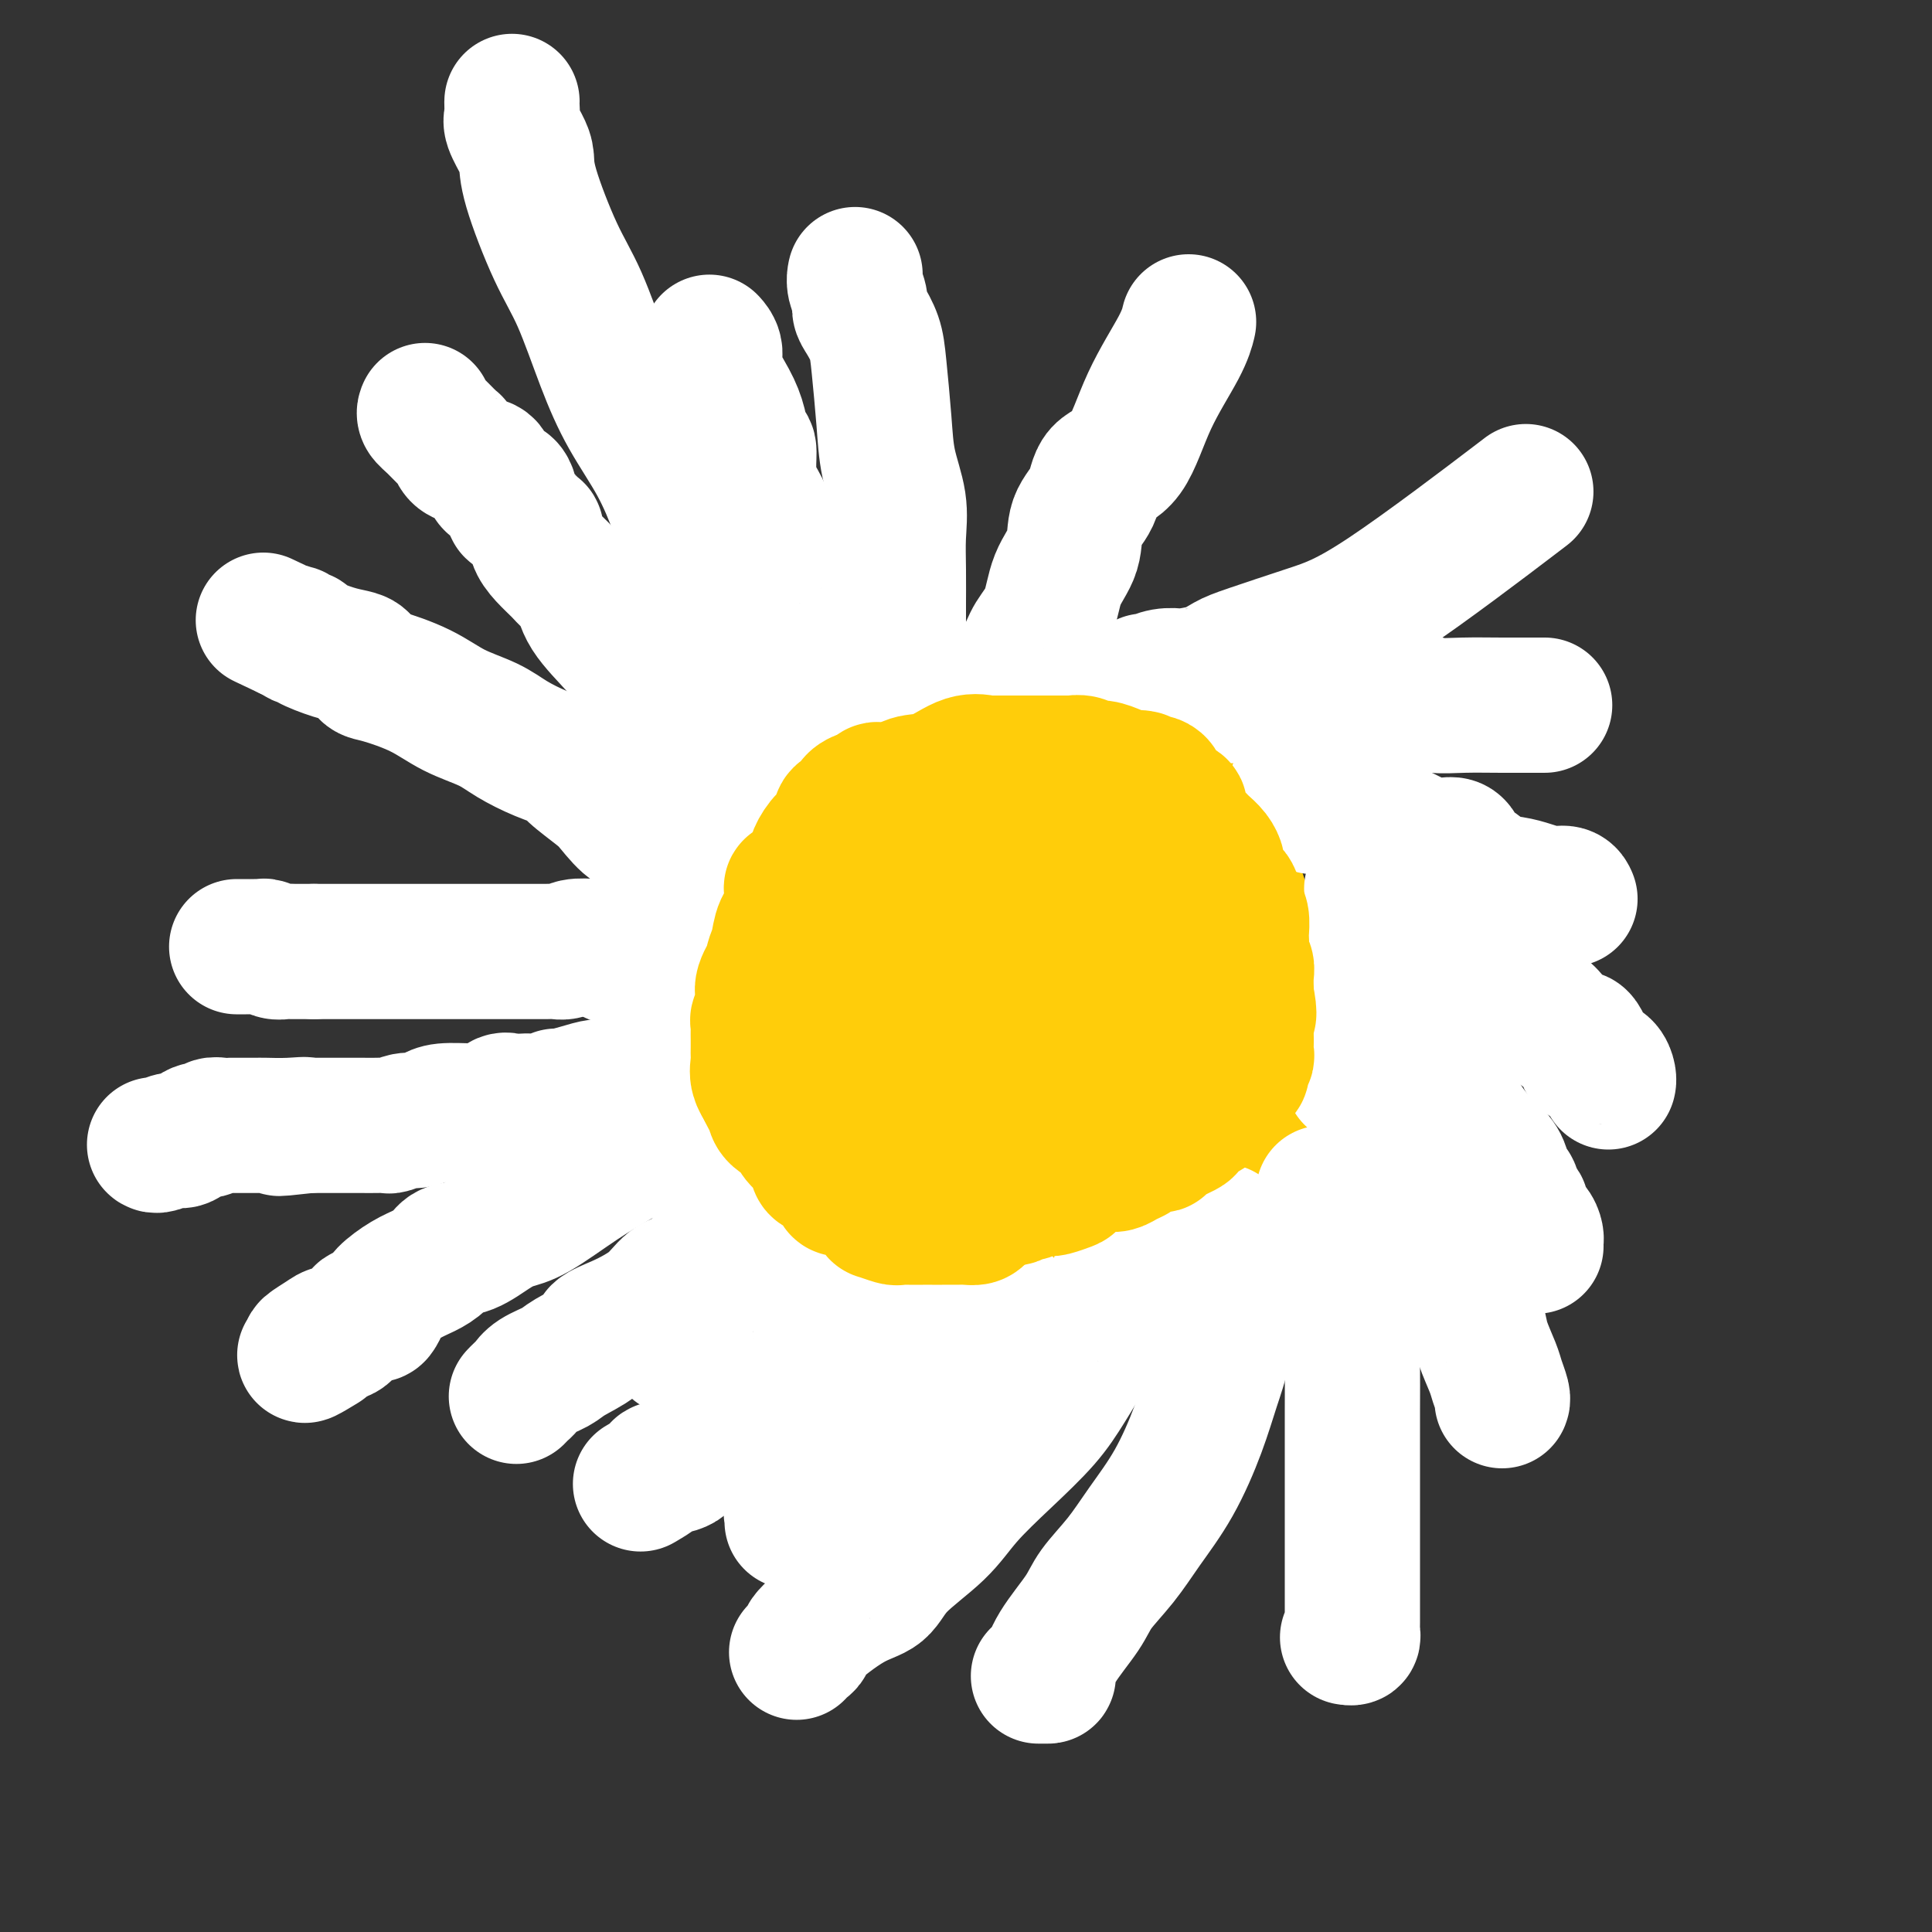 <svg viewBox='0 0 400 400' version='1.1' xmlns='http://www.w3.org/2000/svg' xmlns:xlink='http://www.w3.org/1999/xlink'><rect x="0" y="0" width="400" height="400" fill="#333333" stroke="none"/><g fill='none' stroke='#FFCD0A' stroke-width='28' stroke-linecap='round' stroke-linejoin='round'><path d='M265,230c-0.307,0.727 -0.613,1.454 -1,2c-0.387,0.546 -0.853,0.909 -1,1c-0.147,0.091 0.026,-0.092 0,0c-0.026,0.092 -0.252,0.458 -1,1c-0.748,0.542 -2.019,1.259 -3,2c-0.981,0.741 -1.674,1.505 -2,2c-0.326,0.495 -0.286,0.720 -1,1c-0.714,0.280 -2.180,0.613 -3,1c-0.820,0.387 -0.992,0.826 -1,1c-0.008,0.174 0.150,0.081 -1,0c-1.150,-0.081 -3.606,-0.151 -3,0c0.606,0.151 4.274,0.524 0,2c-4.274,1.476 -16.489,4.056 -22,5c-5.511,0.944 -4.319,0.253 -4,0c0.319,-0.253 -0.234,-0.068 -1,0c-0.766,0.068 -1.745,0.018 -3,0c-1.255,-0.018 -2.787,-0.005 -4,0c-1.213,0.005 -2.106,0.003 -3,0'/><path d='M211,248c-2.664,-0.002 -1.825,-0.008 -2,0c-0.175,0.008 -1.364,0.030 -2,0c-0.636,-0.030 -0.719,-0.112 -1,0c-0.281,0.112 -0.759,0.419 -1,0c-0.241,-0.419 -0.244,-1.565 -1,-2c-0.756,-0.435 -2.264,-0.159 -3,0c-0.736,0.159 -0.698,0.201 -1,0c-0.302,-0.201 -0.942,-0.647 -2,-1c-1.058,-0.353 -2.534,-0.615 -3,-1c-0.466,-0.385 0.078,-0.895 0,-1c-0.078,-0.105 -0.780,0.195 -1,0c-0.220,-0.195 0.040,-0.883 0,-1c-0.040,-0.117 -0.381,0.338 -1,0c-0.619,-0.338 -1.517,-1.471 -2,-2c-0.483,-0.529 -0.550,-0.456 -1,-1c-0.450,-0.544 -1.282,-1.704 -2,-2c-0.718,-0.296 -1.321,0.274 -2,0c-0.679,-0.274 -1.436,-1.391 -2,-2c-0.564,-0.609 -0.937,-0.710 -1,-1c-0.063,-0.290 0.184,-0.768 0,-1c-0.184,-0.232 -0.798,-0.219 -1,-1c-0.202,-0.781 0.010,-2.356 0,-3c-0.010,-0.644 -0.241,-0.358 -1,-1c-0.759,-0.642 -2.046,-2.213 -3,-4c-0.954,-1.787 -1.576,-3.791 -2,-5c-0.424,-1.209 -0.649,-1.621 -1,-2c-0.351,-0.379 -0.826,-0.723 -1,-1c-0.174,-0.277 -0.047,-0.487 0,-1c0.047,-0.513 0.013,-1.331 0,-2c-0.013,-0.669 -0.004,-1.191 0,-2c0.004,-0.809 0.002,-1.904 0,-3'/><path d='M174,208c-0.000,-2.216 -0.000,-3.755 0,-5c0.000,-1.245 0.000,-2.196 0,-3c-0.000,-0.804 -0.000,-1.460 0,-2c0.000,-0.540 0.000,-0.964 0,-1c-0.000,-0.036 -0.000,0.317 0,0c0.000,-0.317 0.000,-1.302 0,-2c-0.000,-0.698 -0.000,-1.107 0,-2c0.000,-0.893 0.000,-2.268 0,-3c-0.000,-0.732 -0.000,-0.821 0,-1c0.000,-0.179 0.000,-0.448 0,-1c-0.000,-0.552 -0.001,-1.388 0,-2c0.001,-0.612 0.002,-0.998 0,-2c-0.002,-1.002 -0.008,-2.618 0,-4c0.008,-1.382 0.029,-2.531 0,-3c-0.029,-0.469 -0.107,-0.259 0,-2c0.107,-1.741 0.399,-5.433 1,-7c0.601,-1.567 1.512,-1.008 2,-1c0.488,0.008 0.555,-0.534 1,-1c0.445,-0.466 1.270,-0.857 2,-1c0.730,-0.143 1.367,-0.038 2,0c0.633,0.038 1.262,0.010 2,0c0.738,-0.010 1.583,-0.003 2,0c0.417,0.003 0.405,0.001 1,0c0.595,-0.001 1.798,-0.000 3,0'/><path d='M190,165c2.455,-0.343 1.092,0.300 1,0c-0.092,-0.300 1.088,-1.543 2,-2c0.912,-0.457 1.555,-0.126 2,0c0.445,0.126 0.692,0.049 1,0c0.308,-0.049 0.677,-0.069 1,0c0.323,0.069 0.600,0.229 1,0c0.400,-0.229 0.923,-0.846 2,-1c1.077,-0.154 2.708,0.155 4,0c1.292,-0.155 2.247,-0.774 3,-1c0.753,-0.226 1.306,-0.061 2,0c0.694,0.061 1.531,0.016 2,0c0.469,-0.016 0.571,-0.004 1,0c0.429,0.004 1.184,0.000 2,0c0.816,-0.000 1.693,0.004 2,0c0.307,-0.004 0.042,-0.015 1,0c0.958,0.015 3.137,0.056 4,0c0.863,-0.056 0.409,-0.209 1,0c0.591,0.209 2.227,0.780 3,1c0.773,0.220 0.684,0.087 1,0c0.316,-0.087 1.038,-0.130 2,0c0.962,0.130 2.164,0.431 3,1c0.836,0.569 1.306,1.406 2,2c0.694,0.594 1.613,0.944 3,1c1.387,0.056 3.241,-0.183 4,0c0.759,0.183 0.424,0.788 1,1c0.576,0.212 2.063,0.032 3,0c0.937,-0.032 1.323,0.084 2,0c0.677,-0.084 1.644,-0.369 2,0c0.356,0.369 0.102,1.391 0,2c-0.102,0.609 -0.051,0.804 0,1'/><path d='M248,170c-0.007,0.430 -0.023,0.006 0,0c0.023,-0.006 0.085,0.407 0,1c-0.085,0.593 -0.317,1.366 0,2c0.317,0.634 1.184,1.128 2,2c0.816,0.872 1.580,2.123 2,3c0.420,0.877 0.494,1.380 1,2c0.506,0.620 1.444,1.358 2,2c0.556,0.642 0.731,1.187 1,2c0.269,0.813 0.631,1.893 1,3c0.369,1.107 0.744,2.239 1,3c0.256,0.761 0.394,1.150 1,2c0.606,0.850 1.679,2.162 2,3c0.321,0.838 -0.110,1.203 0,2c0.110,0.797 0.762,2.026 1,3c0.238,0.974 0.064,1.694 0,2c-0.064,0.306 -0.017,0.200 0,1c0.017,0.800 0.005,2.508 0,4c-0.005,1.492 -0.002,2.770 0,4c0.002,1.230 0.002,2.413 0,3c-0.002,0.587 -0.007,0.579 0,1c0.007,0.421 0.026,1.270 0,2c-0.026,0.730 -0.097,1.340 0,2c0.097,0.660 0.360,1.370 0,2c-0.360,0.630 -1.345,1.181 -2,2c-0.655,0.819 -0.981,1.907 -2,3c-1.019,1.093 -2.730,2.191 -4,3c-1.270,0.809 -2.100,1.330 -3,2c-0.900,0.670 -1.870,1.489 -3,2c-1.130,0.511 -2.420,0.715 -3,1c-0.580,0.285 -0.452,0.653 -1,1c-0.548,0.347 -1.774,0.674 -3,1'/><path d='M241,236c-3.232,2.581 -0.811,1.533 -1,1c-0.189,-0.533 -2.989,-0.550 -4,0c-1.011,0.550 -0.234,1.668 -1,2c-0.766,0.332 -3.074,-0.121 -4,0c-0.926,0.121 -0.471,0.817 -1,1c-0.529,0.183 -2.042,-0.148 -3,0c-0.958,0.148 -1.359,0.776 -2,1c-0.641,0.224 -1.520,0.046 -2,0c-0.480,-0.046 -0.560,0.040 -1,0c-0.440,-0.040 -1.239,-0.207 -2,0c-0.761,0.207 -1.483,0.787 -2,1c-0.517,0.213 -0.827,0.057 -1,0c-0.173,-0.057 -0.207,-0.016 -1,0c-0.793,0.016 -2.344,0.005 -3,0c-0.656,-0.005 -0.417,-0.006 -1,0c-0.583,0.006 -1.988,0.019 -4,0c-2.012,-0.019 -4.631,-0.069 -7,0c-2.369,0.069 -4.487,0.257 -6,0c-1.513,-0.257 -2.422,-0.958 -4,-2c-1.578,-1.042 -3.824,-2.426 -5,-3c-1.176,-0.574 -1.281,-0.339 -2,-1c-0.719,-0.661 -2.053,-2.217 -3,-3c-0.947,-0.783 -1.507,-0.791 -2,-1c-0.493,-0.209 -0.918,-0.617 -1,-1c-0.082,-0.383 0.181,-0.741 0,-1c-0.181,-0.259 -0.805,-0.420 -1,-1c-0.195,-0.580 0.041,-1.578 0,-2c-0.041,-0.422 -0.357,-0.267 -1,-1c-0.643,-0.733 -1.612,-2.352 -3,-4c-1.388,-1.648 -3.194,-3.324 -5,-5'/><path d='M168,217c-1.940,-2.603 -1.792,-2.112 -2,-2c-0.208,0.112 -0.774,-0.155 -1,-1c-0.226,-0.845 -0.113,-2.270 0,-3c0.113,-0.730 0.226,-0.767 0,-1c-0.226,-0.233 -0.793,-0.661 -1,-1c-0.207,-0.339 -0.056,-0.589 0,-1c0.056,-0.411 0.015,-0.982 0,-2c-0.015,-1.018 -0.004,-2.484 0,-3c0.004,-0.516 0.001,-0.083 0,-1c-0.001,-0.917 -0.000,-3.184 0,-4c0.000,-0.816 -0.001,-0.179 0,-1c0.001,-0.821 0.003,-3.098 0,-4c-0.003,-0.902 -0.012,-0.429 0,-1c0.012,-0.571 0.045,-2.187 0,-3c-0.045,-0.813 -0.168,-0.821 0,-1c0.168,-0.179 0.629,-0.527 1,-1c0.371,-0.473 0.653,-1.071 1,-2c0.347,-0.929 0.758,-2.188 1,-3c0.242,-0.812 0.315,-1.177 1,-2c0.685,-0.823 1.980,-2.105 3,-3c1.020,-0.895 1.763,-1.402 2,-2c0.237,-0.598 -0.033,-1.288 1,-2c1.033,-0.712 3.367,-1.445 5,-2c1.633,-0.555 2.564,-0.933 4,-1c1.436,-0.067 3.378,0.178 5,0c1.622,-0.178 2.924,-0.779 4,-1c1.076,-0.221 1.926,-0.062 4,0c2.074,0.062 5.370,0.027 7,0c1.630,-0.027 1.593,-0.046 2,0c0.407,0.046 1.259,0.156 4,2c2.741,1.844 7.370,5.422 12,9'/><path d='M221,180c3.893,3.187 4.624,5.653 6,8c1.376,2.347 3.396,4.574 5,7c1.604,2.426 2.794,5.051 4,7c1.206,1.949 2.430,3.221 3,5c0.570,1.779 0.485,4.066 1,6c0.515,1.934 1.629,3.514 2,5c0.371,1.486 -0.001,2.877 0,4c0.001,1.123 0.373,1.979 0,3c-0.373,1.021 -1.493,2.207 -2,3c-0.507,0.793 -0.401,1.193 -1,2c-0.599,0.807 -1.902,2.020 -3,3c-1.098,0.980 -1.992,1.728 -3,2c-1.008,0.272 -2.129,0.069 -3,0c-0.871,-0.069 -1.492,-0.005 -3,0c-1.508,0.005 -3.905,-0.048 -5,0c-1.095,0.048 -0.889,0.199 -2,0c-1.111,-0.199 -3.538,-0.746 -5,-1c-1.462,-0.254 -1.960,-0.213 -3,-1c-1.040,-0.787 -2.622,-2.400 -4,-4c-1.378,-1.600 -2.550,-3.187 -4,-5c-1.450,-1.813 -3.177,-3.852 -4,-5c-0.823,-1.148 -0.742,-1.405 -1,-2c-0.258,-0.595 -0.854,-1.526 -1,-2c-0.146,-0.474 0.157,-0.489 0,-1c-0.157,-0.511 -0.775,-1.517 -1,-2c-0.225,-0.483 -0.058,-0.443 0,-1c0.058,-0.557 0.007,-1.710 0,-3c-0.007,-1.290 0.029,-2.717 0,-4c-0.029,-1.283 -0.123,-2.422 0,-4c0.123,-1.578 0.464,-3.594 1,-5c0.536,-1.406 1.268,-2.203 2,-3'/><path d='M200,192c0.869,-3.769 1.541,-3.192 2,-3c0.459,0.192 0.703,-0.001 1,0c0.297,0.001 0.646,0.197 1,0c0.354,-0.197 0.713,-0.785 1,-1c0.287,-0.215 0.504,-0.056 1,0c0.496,0.056 1.273,0.010 2,0c0.727,-0.010 1.405,0.016 2,0c0.595,-0.016 1.105,-0.074 2,0c0.895,0.074 2.173,0.282 3,1c0.827,0.718 1.202,1.948 2,3c0.798,1.052 2.018,1.926 3,4c0.982,2.074 1.727,5.347 2,7c0.273,1.653 0.073,1.686 0,2c-0.073,0.314 -0.019,0.910 0,1c0.019,0.090 0.005,-0.326 0,0c-0.005,0.326 -0.000,1.394 0,2c0.000,0.606 -0.004,0.751 0,1c0.004,0.249 0.015,0.603 0,1c-0.015,0.397 -0.056,0.838 0,1c0.056,0.162 0.207,0.043 0,0c-0.207,-0.043 -0.774,-0.012 -1,0c-0.226,0.012 -0.113,0.006 0,0'/></g>
<g fill='none' stroke='#FFFFFF' stroke-width='28' stroke-linecap='round' stroke-linejoin='round'><path d='M161,242c-0.447,-0.096 -0.893,-0.191 -1,0c-0.107,0.191 0.127,0.669 0,1c-0.127,0.331 -0.614,0.515 -1,1c-0.386,0.485 -0.670,1.272 -1,2c-0.330,0.728 -0.706,1.397 -1,2c-0.294,0.603 -0.507,1.140 -1,2c-0.493,0.860 -1.266,2.043 -2,3c-0.734,0.957 -1.428,1.688 -2,2c-0.572,0.312 -1.022,0.206 -1,1c0.022,0.794 0.515,2.489 0,3c-0.515,0.511 -2.039,-0.161 -3,0c-0.961,0.161 -1.360,1.156 -2,2c-0.640,0.844 -1.523,1.539 -2,2c-0.477,0.461 -0.550,0.690 -1,1c-0.450,0.310 -1.278,0.702 -2,1c-0.722,0.298 -1.339,0.502 -2,1c-0.661,0.498 -1.365,1.288 -2,2c-0.635,0.712 -1.199,1.344 -2,2c-0.801,0.656 -1.839,1.334 -3,2c-1.161,0.666 -2.445,1.319 -4,2c-1.555,0.681 -3.383,1.389 -4,2c-0.617,0.611 -0.025,1.123 -1,2c-0.975,0.877 -3.518,2.119 -5,3c-1.482,0.881 -1.903,1.403 -3,2c-1.097,0.597 -2.868,1.271 -4,2c-1.132,0.729 -1.623,1.515 -2,2c-0.377,0.485 -0.640,0.669 -1,1c-0.360,0.331 -0.817,0.809 -1,1c-0.183,0.191 -0.091,0.096 0,0'/><path d='M146,230c-0.577,-0.235 -1.154,-0.470 -2,0c-0.846,0.470 -1.962,1.646 -2,2c-0.038,0.354 1.001,-0.113 -1,1c-2.001,1.113 -7.041,3.805 -11,6c-3.959,2.195 -6.838,3.891 -10,6c-3.162,2.109 -6.609,4.630 -9,6c-2.391,1.370 -3.728,1.588 -5,2c-1.272,0.412 -2.479,1.017 -4,2c-1.521,0.983 -3.357,2.345 -5,3c-1.643,0.655 -3.092,0.602 -4,1c-0.908,0.398 -1.276,1.247 -2,2c-0.724,0.753 -1.805,1.411 -3,2c-1.195,0.589 -2.504,1.111 -4,2c-1.496,0.889 -3.179,2.146 -4,3c-0.821,0.854 -0.779,1.304 -1,2c-0.221,0.696 -0.706,1.638 -1,2c-0.294,0.362 -0.396,0.143 -1,0c-0.604,-0.143 -1.709,-0.211 -2,0c-0.291,0.211 0.233,0.699 0,1c-0.233,0.301 -1.223,0.414 -2,1c-0.777,0.586 -1.341,1.646 -2,2c-0.659,0.354 -1.414,0.002 -2,0c-0.586,-0.002 -1.004,0.346 -2,1c-0.996,0.654 -2.570,1.616 -3,2c-0.430,0.384 0.285,0.192 1,0'/><path d='M65,279c-4.133,3.111 -0.467,0.889 1,0c1.467,-0.889 0.733,-0.444 0,0'/><path d='M133,225c-1.531,-0.006 -3.062,-0.012 -4,0c-0.938,0.012 -1.283,0.041 -2,0c-0.717,-0.041 -1.805,-0.151 -3,0c-1.195,0.151 -2.498,0.562 -4,1c-1.502,0.438 -3.203,0.902 -4,1c-0.797,0.098 -0.689,-0.169 -1,0c-0.311,0.169 -1.042,0.775 -2,1c-0.958,0.225 -2.142,0.068 -3,0c-0.858,-0.068 -1.389,-0.046 -2,0c-0.611,0.046 -1.301,0.118 -2,0c-0.699,-0.118 -1.405,-0.425 -2,0c-0.595,0.425 -1.078,1.581 -2,2c-0.922,0.419 -2.281,0.102 -3,0c-0.719,-0.102 -0.796,0.010 -2,0c-1.204,-0.010 -3.535,-0.143 -5,0c-1.465,0.143 -2.066,0.560 -3,1c-0.934,0.440 -2.202,0.903 -3,1c-0.798,0.097 -1.124,-0.170 -2,0c-0.876,0.170 -2.300,0.778 -3,1c-0.700,0.222 -0.676,0.060 -1,0c-0.324,-0.060 -0.996,-0.016 -2,0c-1.004,0.016 -2.342,0.004 -3,0c-0.658,-0.004 -0.638,-0.001 -1,0c-0.362,0.001 -1.107,0.000 -2,0c-0.893,-0.000 -1.933,-0.000 -3,0c-1.067,0.000 -2.162,0.000 -3,0c-0.838,-0.000 -1.419,-0.000 -2,0'/><path d='M64,233c-11.081,1.238 -4.283,0.332 -2,0c2.283,-0.332 0.050,-0.089 -2,0c-2.050,0.089 -3.916,0.024 -5,0c-1.084,-0.024 -1.385,-0.006 -2,0c-0.615,0.006 -1.544,0.002 -2,0c-0.456,-0.002 -0.441,-0.002 -1,0c-0.559,0.002 -1.693,0.005 -2,0c-0.307,-0.005 0.214,-0.017 0,0c-0.214,0.017 -1.164,0.065 -2,0c-0.836,-0.065 -1.560,-0.243 -2,0c-0.440,0.243 -0.598,0.906 -1,1c-0.402,0.094 -1.050,-0.381 -2,0c-0.950,0.381 -2.202,1.619 -3,2c-0.798,0.381 -1.142,-0.094 -2,0c-0.858,0.094 -2.231,0.756 -3,1c-0.769,0.244 -0.934,0.070 -1,0c-0.066,-0.070 -0.033,-0.035 0,0'/><path d='M137,193c-0.357,0.022 -0.714,0.043 -1,0c-0.286,-0.043 -0.503,-0.151 -1,0c-0.497,0.151 -1.276,0.563 -2,1c-0.724,0.437 -1.395,0.901 -2,1c-0.605,0.099 -1.145,-0.166 -2,0c-0.855,0.166 -2.025,0.762 -3,1c-0.975,0.238 -1.754,0.116 -3,0c-1.246,-0.116 -2.959,-0.227 -4,0c-1.041,0.227 -1.409,0.793 -2,1c-0.591,0.207 -1.404,0.055 -2,0c-0.596,-0.055 -0.974,-0.015 -2,0c-1.026,0.015 -2.699,0.004 -4,0c-1.301,-0.004 -2.232,-0.001 -3,0c-0.768,0.001 -1.375,0.000 -2,0c-0.625,-0.000 -1.268,-0.000 -2,0c-0.732,0.000 -1.554,0.000 -2,0c-0.446,-0.000 -0.515,-0.000 -2,0c-1.485,0.000 -4.384,0.000 -6,0c-1.616,-0.000 -1.948,-0.000 -4,0c-2.052,0.000 -5.824,0.000 -8,0c-2.176,-0.000 -2.758,-0.000 -4,0c-1.242,0.000 -3.146,0.000 -4,0c-0.854,-0.000 -0.659,-0.000 -1,0c-0.341,0.000 -1.218,0.000 -2,0c-0.782,-0.000 -1.467,-0.000 -2,0c-0.533,0.000 -0.913,0.000 -1,0c-0.087,-0.000 0.118,-0.000 0,0c-0.118,0.000 -0.559,0.000 -1,0'/><path d='M65,197c-8.137,0.000 -3.478,0.001 -2,0c1.478,-0.001 -0.224,-0.004 -1,0c-0.776,0.004 -0.627,0.015 -1,0c-0.373,-0.015 -1.267,-0.057 -2,0c-0.733,0.057 -1.305,0.211 -2,0c-0.695,-0.211 -1.514,-0.789 -2,-1c-0.486,-0.211 -0.641,-0.057 -1,0c-0.359,0.057 -0.923,0.015 -1,0c-0.077,-0.015 0.333,-0.004 0,0c-0.333,0.004 -1.409,0.001 -2,0c-0.591,-0.001 -0.698,-0.000 -1,0c-0.302,0.000 -0.801,0.000 -1,0c-0.199,-0.000 -0.100,-0.000 0,0'/><path d='M135,171c-0.190,-0.105 -0.380,-0.209 -1,0c-0.620,0.209 -1.669,0.733 -3,0c-1.331,-0.733 -2.945,-2.723 -4,-4c-1.055,-1.277 -1.552,-1.839 -3,-3c-1.448,-1.161 -3.847,-2.919 -5,-4c-1.153,-1.081 -1.058,-1.485 -2,-2c-0.942,-0.515 -2.919,-1.141 -5,-2c-2.081,-0.859 -4.266,-1.950 -6,-3c-1.734,-1.050 -3.018,-2.059 -5,-3c-1.982,-0.941 -4.663,-1.814 -7,-3c-2.337,-1.186 -4.330,-2.685 -7,-4c-2.670,-1.315 -6.018,-2.445 -8,-3c-1.982,-0.555 -2.598,-0.533 -3,-1c-0.402,-0.467 -0.590,-1.421 -1,-2c-0.410,-0.579 -1.042,-0.782 -2,-1c-0.958,-0.218 -2.242,-0.450 -4,-1c-1.758,-0.550 -3.991,-1.419 -5,-2c-1.009,-0.581 -0.795,-0.874 -1,-1c-0.205,-0.126 -0.828,-0.085 -1,0c-0.172,0.085 0.108,0.215 0,0c-0.108,-0.215 -0.602,-0.776 -1,-1c-0.398,-0.224 -0.699,-0.112 -1,0'/><path d='M60,131c-9.500,-4.500 -4.750,-2.250 0,0'/><path d='M143,156c0.032,-0.255 0.064,-0.510 0,-1c-0.064,-0.490 -0.223,-1.216 -1,-2c-0.777,-0.784 -2.173,-1.626 -3,-2c-0.827,-0.374 -1.085,-0.282 -2,-2c-0.915,-1.718 -2.486,-5.247 -4,-8c-1.514,-2.753 -2.971,-4.729 -5,-7c-2.029,-2.271 -4.630,-4.838 -6,-7c-1.370,-2.162 -1.509,-3.919 -2,-5c-0.491,-1.081 -1.332,-1.484 -2,-2c-0.668,-0.516 -1.161,-1.144 -2,-2c-0.839,-0.856 -2.025,-1.939 -3,-3c-0.975,-1.061 -1.739,-2.098 -2,-3c-0.261,-0.902 -0.018,-1.668 0,-2c0.018,-0.332 -0.188,-0.230 -1,-1c-0.812,-0.770 -2.230,-2.413 -3,-3c-0.770,-0.587 -0.892,-0.118 -1,-1c-0.108,-0.882 -0.203,-3.115 -1,-4c-0.797,-0.885 -2.297,-0.421 -3,-1c-0.703,-0.579 -0.608,-2.201 -1,-3c-0.392,-0.799 -1.269,-0.776 -2,-1c-0.731,-0.224 -1.315,-0.697 -2,-1c-0.685,-0.303 -1.469,-0.438 -2,-1c-0.531,-0.562 -0.808,-1.552 -1,-2c-0.192,-0.448 -0.300,-0.355 -1,-1c-0.700,-0.645 -1.992,-2.029 -3,-3c-1.008,-0.971 -1.733,-1.531 -2,-2c-0.267,-0.469 -0.076,-0.848 0,-1c0.076,-0.152 0.038,-0.076 0,0'/><path d='M155,150c0.597,0.558 1.193,1.117 1,0c-0.193,-1.117 -1.176,-3.909 -2,-6c-0.824,-2.091 -1.489,-3.480 -2,-5c-0.511,-1.520 -0.867,-3.171 -1,-4c-0.133,-0.829 -0.044,-0.835 0,-1c0.044,-0.165 0.044,-0.487 0,-1c-0.044,-0.513 -0.131,-1.215 0,-2c0.131,-0.785 0.482,-1.652 0,-3c-0.482,-1.348 -1.796,-3.178 -3,-5c-1.204,-1.822 -2.299,-3.635 -3,-5c-0.701,-1.365 -1.007,-2.283 -1,-3c0.007,-0.717 0.327,-1.233 0,-2c-0.327,-0.767 -1.300,-1.783 -2,-3c-0.700,-1.217 -1.127,-2.634 -2,-5c-0.873,-2.366 -2.192,-5.682 -4,-9c-1.808,-3.318 -4.106,-6.638 -6,-10c-1.894,-3.362 -3.383,-6.767 -5,-11c-1.617,-4.233 -3.363,-9.296 -5,-13c-1.637,-3.704 -3.164,-6.050 -5,-10c-1.836,-3.950 -3.980,-9.505 -5,-13c-1.020,-3.495 -0.914,-4.929 -1,-6c-0.086,-1.071 -0.363,-1.779 -1,-3c-0.637,-1.221 -1.635,-2.954 -2,-4c-0.365,-1.046 -0.098,-1.404 0,-2c0.098,-0.596 0.026,-1.430 0,-2c-0.026,-0.570 -0.008,-0.877 0,-1c0.008,-0.123 0.004,-0.061 0,0'/><path d='M167,143c-0.004,-0.320 -0.009,-0.641 0,-1c0.009,-0.359 0.031,-0.757 0,-1c-0.031,-0.243 -0.115,-0.331 0,-1c0.115,-0.669 0.429,-1.919 0,-3c-0.429,-1.081 -1.601,-1.994 -2,-3c-0.399,-1.006 -0.023,-2.106 0,-3c0.023,-0.894 -0.306,-1.583 -1,-3c-0.694,-1.417 -1.753,-3.562 -2,-5c-0.247,-1.438 0.318,-2.167 0,-4c-0.318,-1.833 -1.519,-4.769 -2,-6c-0.481,-1.231 -0.240,-0.758 0,-1c0.240,-0.242 0.481,-1.200 0,-2c-0.481,-0.800 -1.683,-1.441 -2,-2c-0.317,-0.559 0.252,-1.037 0,-2c-0.252,-0.963 -1.324,-2.413 -2,-4c-0.676,-1.587 -0.956,-3.311 -1,-5c-0.044,-1.689 0.148,-3.344 0,-4c-0.148,-0.656 -0.638,-0.315 -1,-1c-0.362,-0.685 -0.598,-2.398 -1,-4c-0.402,-1.602 -0.970,-3.095 -2,-5c-1.030,-1.905 -2.524,-4.222 -3,-6c-0.476,-1.778 0.064,-3.017 0,-4c-0.064,-0.983 -0.733,-1.709 -1,-2c-0.267,-0.291 -0.134,-0.145 0,0'/><path d='M186,139c0.000,-0.427 0.000,-0.853 0,-1c-0.000,-0.147 -0.001,-0.014 0,-2c0.001,-1.986 0.002,-6.089 0,-8c-0.002,-1.911 -0.007,-1.628 0,-3c0.007,-1.372 0.027,-4.398 0,-7c-0.027,-2.602 -0.102,-4.779 0,-7c0.102,-2.221 0.379,-4.488 0,-7c-0.379,-2.512 -1.414,-5.271 -2,-8c-0.586,-2.729 -0.721,-5.427 -1,-9c-0.279,-3.573 -0.701,-8.020 -1,-11c-0.299,-2.980 -0.476,-4.492 -1,-6c-0.524,-1.508 -1.394,-3.010 -2,-4c-0.606,-0.990 -0.947,-1.467 -1,-2c-0.053,-0.533 0.182,-1.122 0,-2c-0.182,-0.878 -0.780,-2.044 -1,-3c-0.220,-0.956 -0.063,-1.702 0,-2c0.063,-0.298 0.031,-0.149 0,0'/><path d='M207,145c0.390,0.326 0.780,0.653 1,0c0.220,-0.653 0.270,-2.284 1,-4c0.730,-1.716 2.140,-3.517 3,-5c0.860,-1.483 1.170,-2.647 2,-4c0.830,-1.353 2.180,-2.895 3,-5c0.820,-2.105 1.109,-4.774 2,-7c0.891,-2.226 2.384,-4.011 3,-6c0.616,-1.989 0.357,-4.183 1,-6c0.643,-1.817 2.189,-3.258 3,-5c0.811,-1.742 0.886,-3.784 2,-5c1.114,-1.216 3.265,-1.605 5,-4c1.735,-2.395 3.053,-6.797 5,-11c1.947,-4.203 4.524,-8.209 6,-11c1.476,-2.791 1.850,-4.369 2,-5c0.150,-0.631 0.075,-0.316 0,0'/><path d='M237,141c0.175,0.112 0.349,0.224 1,0c0.651,-0.224 1.777,-0.784 3,-1c1.223,-0.216 2.543,-0.086 3,0c0.457,0.086 0.049,0.130 1,0c0.951,-0.130 3.259,-0.435 5,-1c1.741,-0.565 2.916,-1.391 4,-2c1.084,-0.609 2.078,-1.000 5,-2c2.922,-1.000 7.773,-2.608 12,-4c4.227,-1.392 7.830,-2.567 16,-8c8.170,-5.433 20.906,-15.124 26,-19c5.094,-3.876 2.547,-1.938 0,0'/><path d='M244,143c-0.226,0.422 -0.451,0.844 0,1c0.451,0.156 1.579,0.046 3,0c1.421,-0.046 3.135,-0.026 6,0c2.865,0.026 6.880,0.060 10,0c3.120,-0.060 5.346,-0.213 8,0c2.654,0.213 5.737,0.793 8,1c2.263,0.207 3.705,0.041 5,0c1.295,-0.041 2.442,0.041 4,0c1.558,-0.041 3.525,-0.207 5,0c1.475,0.207 2.456,0.788 4,1c1.544,0.212 3.651,0.057 6,0c2.349,-0.057 4.940,-0.015 8,0c3.060,0.015 6.589,0.004 8,0c1.411,-0.004 0.706,-0.002 0,0'/><path d='M268,164c1.519,1.350 3.038,2.699 4,3c0.962,0.301 1.368,-0.448 3,0c1.632,0.448 4.491,2.091 7,3c2.509,0.909 4.669,1.083 7,2c2.331,0.917 4.834,2.578 7,3c2.166,0.422 3.993,-0.395 5,0c1.007,0.395 1.192,2.004 2,3c0.808,0.996 2.239,1.381 3,2c0.761,0.619 0.851,1.471 2,2c1.149,0.529 3.355,0.734 5,1c1.645,0.266 2.728,0.593 4,1c1.272,0.407 2.733,0.892 4,1c1.267,0.108 2.341,-0.163 3,0c0.659,0.163 0.903,0.761 1,1c0.097,0.239 0.049,0.120 0,0'/><path d='M284,184c1.031,0.594 2.063,1.188 3,2c0.937,0.812 1.781,1.840 3,3c1.219,1.160 2.814,2.450 5,4c2.186,1.550 4.962,3.359 7,5c2.038,1.641 3.337,3.115 5,4c1.663,0.885 3.691,1.182 5,2c1.309,0.818 1.899,2.157 3,3c1.101,0.843 2.715,1.191 4,2c1.285,0.809 2.243,2.079 3,3c0.757,0.921 1.312,1.494 2,2c0.688,0.506 1.508,0.944 2,1c0.492,0.056 0.656,-0.269 1,0c0.344,0.269 0.869,1.132 1,2c0.131,0.868 -0.133,1.742 0,2c0.133,0.258 0.663,-0.099 1,0c0.337,0.099 0.483,0.654 1,1c0.517,0.346 1.407,0.485 2,1c0.593,0.515 0.891,1.408 1,2c0.109,0.592 0.031,0.883 0,1c-0.031,0.117 -0.016,0.058 0,0'/><path d='M279,199c0.195,-0.074 0.391,-0.149 1,0c0.609,0.149 1.633,0.521 2,1c0.367,0.479 0.077,1.066 1,2c0.923,0.934 3.058,2.216 4,4c0.942,1.784 0.689,4.069 1,5c0.311,0.931 1.185,0.506 2,1c0.815,0.494 1.572,1.907 2,3c0.428,1.093 0.527,1.868 2,4c1.473,2.132 4.321,5.622 6,8c1.679,2.378 2.190,3.644 3,5c0.810,1.356 1.919,2.802 3,4c1.081,1.198 2.135,2.150 3,3c0.865,0.850 1.543,1.599 2,3c0.457,1.401 0.695,3.453 1,4c0.305,0.547 0.677,-0.412 1,0c0.323,0.412 0.598,2.194 1,3c0.402,0.806 0.931,0.635 1,1c0.069,0.365 -0.321,1.264 0,2c0.321,0.736 1.354,1.308 2,2c0.646,0.692 0.905,1.505 1,2c0.095,0.495 0.026,0.672 0,1c-0.026,0.328 -0.007,0.808 0,1c0.007,0.192 0.004,0.096 0,0'/><path d='M280,223c0.172,0.154 0.345,0.307 1,1c0.655,0.693 1.793,1.925 3,4c1.207,2.075 2.483,4.994 4,8c1.517,3.006 3.275,6.100 5,10c1.725,3.900 3.417,8.607 5,12c1.583,3.393 3.058,5.472 4,7c0.942,1.528 1.351,2.505 2,4c0.649,1.495 1.537,3.507 2,5c0.463,1.493 0.502,2.467 1,4c0.498,1.533 1.454,3.626 2,5c0.546,1.374 0.682,2.028 1,3c0.318,0.972 0.817,2.260 1,3c0.183,0.740 0.049,0.930 0,1c-0.049,0.070 -0.014,0.020 0,0c0.014,-0.020 0.007,-0.010 0,0'/><path d='M274,247c0.446,1.192 0.892,2.384 1,3c0.108,0.616 -0.121,0.657 0,1c0.121,0.343 0.593,0.987 1,2c0.407,1.013 0.750,2.393 1,4c0.250,1.607 0.407,3.439 1,6c0.593,2.561 1.623,5.849 2,8c0.377,2.151 0.101,3.164 0,5c-0.101,1.836 -0.027,4.495 0,7c0.027,2.505 0.007,4.855 0,9c-0.007,4.145 -0.002,10.086 0,14c0.002,3.914 0.001,5.801 0,8c-0.001,2.199 -0.000,4.711 0,7c0.000,2.289 0.000,4.353 0,6c-0.000,1.647 -0.000,2.875 0,4c0.000,1.125 0.001,2.148 0,3c-0.001,0.852 -0.004,1.535 0,2c0.004,0.465 0.015,0.713 0,1c-0.015,0.287 -0.056,0.613 0,1c0.056,0.387 0.207,0.835 0,1c-0.207,0.165 -0.774,0.047 -1,0c-0.226,-0.047 -0.113,-0.024 0,0'/><path d='M253,255c0.000,-0.089 0.000,-0.177 0,0c-0.000,0.177 -0.000,0.620 0,1c0.000,0.380 0.000,0.697 0,1c-0.000,0.303 -0.000,0.593 0,1c0.000,0.407 0.002,0.932 0,2c-0.002,1.068 -0.006,2.680 0,4c0.006,1.320 0.022,2.346 0,4c-0.022,1.654 -0.083,3.934 0,6c0.083,2.066 0.308,3.919 0,6c-0.308,2.081 -1.151,4.389 -2,7c-0.849,2.611 -1.705,5.524 -3,9c-1.295,3.476 -3.030,7.515 -5,11c-1.970,3.485 -4.177,6.416 -6,9c-1.823,2.584 -3.263,4.822 -5,7c-1.737,2.178 -3.771,4.296 -5,6c-1.229,1.704 -1.653,2.992 -3,5c-1.347,2.008 -3.619,4.734 -5,7c-1.381,2.266 -1.873,4.071 -2,5c-0.127,0.929 0.110,0.981 0,1c-0.110,0.019 -0.568,0.005 -1,0c-0.432,-0.005 -0.838,-0.001 -1,0c-0.162,0.001 -0.081,0.001 0,0'/><path d='M232,263c0.143,-0.041 0.286,-0.082 0,1c-0.286,1.082 -1.003,3.288 -1,4c0.003,0.712 0.724,-0.070 0,1c-0.724,1.070 -2.893,3.991 -4,6c-1.107,2.009 -1.152,3.105 -2,5c-0.848,1.895 -2.498,4.587 -4,7c-1.502,2.413 -2.857,4.545 -5,7c-2.143,2.455 -5.075,5.232 -8,8c-2.925,2.768 -5.842,5.528 -8,8c-2.158,2.472 -3.556,4.655 -6,7c-2.444,2.345 -5.932,4.852 -8,7c-2.068,2.148 -2.714,3.937 -4,5c-1.286,1.063 -3.210,1.399 -6,3c-2.790,1.601 -6.446,4.468 -8,6c-1.554,1.532 -1.005,1.731 -1,2c0.005,0.269 -0.535,0.608 -1,1c-0.465,0.392 -0.856,0.836 -1,1c-0.144,0.164 -0.041,0.047 0,0c0.041,-0.047 0.021,-0.023 0,0'/><path d='M194,263c-0.315,-0.046 -0.630,-0.092 -1,0c-0.370,0.092 -0.796,0.322 -1,1c-0.204,0.678 -0.187,1.803 -1,3c-0.813,1.197 -2.457,2.467 -4,4c-1.543,1.533 -2.986,3.331 -5,5c-2.014,1.669 -4.601,3.210 -7,5c-2.399,1.790 -4.611,3.829 -8,6c-3.389,2.171 -7.955,4.473 -11,6c-3.045,1.527 -4.568,2.279 -6,3c-1.432,0.721 -2.773,1.410 -4,2c-1.227,0.590 -2.340,1.080 -3,2c-0.660,0.920 -0.867,2.272 -2,3c-1.133,0.728 -3.190,0.834 -4,1c-0.810,0.166 -0.372,0.391 -1,1c-0.628,0.609 -2.322,1.603 -3,2c-0.678,0.397 -0.339,0.199 0,0'/><path d='M208,270c0.189,0.378 0.378,0.755 0,1c-0.378,0.245 -1.324,0.356 -2,1c-0.676,0.644 -1.083,1.819 -2,3c-0.917,1.181 -2.344,2.368 -4,4c-1.656,1.632 -3.542,3.708 -5,5c-1.458,1.292 -2.489,1.801 -4,3c-1.511,1.199 -3.501,3.088 -5,4c-1.499,0.912 -2.507,0.846 -4,2c-1.493,1.154 -3.471,3.527 -5,5c-1.529,1.473 -2.609,2.047 -4,3c-1.391,0.953 -3.092,2.286 -4,3c-0.908,0.714 -1.021,0.810 -1,1c0.021,0.190 0.177,0.474 0,1c-0.177,0.526 -0.689,1.293 -1,2c-0.311,0.707 -0.423,1.352 -1,2c-0.577,0.648 -1.619,1.297 -2,2c-0.381,0.703 -0.103,1.458 0,2c0.103,0.542 0.029,0.869 0,1c-0.029,0.131 -0.015,0.065 0,0'/><path d='M177,253c-0.219,-0.147 -0.438,-0.293 -1,0c-0.562,0.293 -1.466,1.027 -3,2c-1.534,0.973 -3.699,2.186 -5,3c-1.301,0.814 -1.738,1.230 -3,2c-1.262,0.770 -3.349,1.894 -5,3c-1.651,1.106 -2.866,2.195 -4,3c-1.134,0.805 -2.186,1.327 -3,2c-0.814,0.673 -1.391,1.497 -2,2c-0.609,0.503 -1.249,0.684 -2,1c-0.751,0.316 -1.612,0.767 -2,1c-0.388,0.233 -0.304,0.248 -1,1c-0.696,0.752 -2.173,2.240 -3,3c-0.827,0.760 -1.005,0.791 -1,1c0.005,0.209 0.194,0.595 0,1c-0.194,0.405 -0.770,0.830 -1,1c-0.230,0.170 -0.115,0.085 0,0'/><path d='M141,279c-0.417,0.000 -0.833,0.000 -1,0c-0.167,0.000 -0.083,0.000 0,0'/><path d='M146,210c0.199,-0.294 0.398,-0.588 0,-1c-0.398,-0.412 -1.394,-0.943 -2,-1c-0.606,-0.057 -0.823,0.360 -1,0c-0.177,-0.360 -0.316,-1.497 -1,-2c-0.684,-0.503 -1.914,-0.373 -3,-1c-1.086,-0.627 -2.027,-2.010 -3,-3c-0.973,-0.990 -1.977,-1.586 -3,-2c-1.023,-0.414 -2.064,-0.647 -3,-1c-0.936,-0.353 -1.766,-0.827 -2,-1c-0.234,-0.173 0.129,-0.047 0,0c-0.129,0.047 -0.751,0.013 -1,0c-0.249,-0.013 -0.124,-0.007 0,0'/><path d='M146,183c-0.340,-0.328 -0.679,-0.655 -1,-1c-0.321,-0.345 -0.622,-0.706 -1,-1c-0.378,-0.294 -0.833,-0.520 -1,-1c-0.167,-0.480 -0.045,-1.215 0,-2c0.045,-0.785 0.012,-1.622 0,-2c-0.012,-0.378 -0.003,-0.297 0,-1c0.003,-0.703 0.001,-2.189 0,-3c-0.001,-0.811 -0.000,-0.946 0,-1c0.000,-0.054 0.000,-0.027 0,0'/><path d='M152,167c-0.030,0.059 -0.061,0.117 0,0c0.061,-0.117 0.212,-0.410 0,-1c-0.212,-0.590 -0.789,-1.478 -1,-2c-0.211,-0.522 -0.057,-0.679 0,-1c0.057,-0.321 0.016,-0.806 0,-1c-0.016,-0.194 -0.008,-0.097 0,0'/></g>
<g fill='none' stroke='#FFCD0A' stroke-width='28' stroke-linecap='round' stroke-linejoin='round'><path d='M203,251c-0.242,0.423 -0.483,0.845 -1,1c-0.517,0.155 -1.308,0.041 -2,0c-0.692,-0.041 -1.285,-0.011 -2,0c-0.715,0.011 -1.552,0.003 -2,0c-0.448,-0.003 -0.508,-0.001 -1,0c-0.492,0.001 -1.418,-0.000 -2,0c-0.582,0.000 -0.822,0.001 -1,0c-0.178,-0.001 -0.294,-0.004 -1,0c-0.706,0.004 -2.003,0.016 -3,0c-0.997,-0.016 -1.695,-0.059 -2,0c-0.305,0.059 -0.218,0.219 -1,0c-0.782,-0.219 -2.435,-0.818 -3,-1c-0.565,-0.182 -0.044,0.052 0,0c0.044,-0.052 -0.390,-0.390 -1,-1c-0.610,-0.610 -1.398,-1.491 -2,-2c-0.602,-0.509 -1.020,-0.647 -2,-1c-0.980,-0.353 -2.522,-0.921 -3,-1c-0.478,-0.079 0.108,0.332 0,0c-0.108,-0.332 -0.908,-1.405 -1,-2c-0.092,-0.595 0.526,-0.710 0,-1c-0.526,-0.290 -2.195,-0.756 -3,-1c-0.805,-0.244 -0.745,-0.268 -1,-1c-0.255,-0.732 -0.826,-2.174 -1,-3c-0.174,-0.826 0.048,-1.036 0,-1c-0.048,0.036 -0.366,0.319 -1,0c-0.634,-0.319 -1.584,-1.240 -2,-2c-0.416,-0.760 -0.296,-1.358 -1,-2c-0.704,-0.642 -2.230,-1.327 -3,-2c-0.770,-0.673 -0.784,-1.335 -1,-2c-0.216,-0.665 -0.633,-1.333 -1,-2c-0.367,-0.667 -0.683,-1.334 -1,-2'/><path d='M158,225c-1.796,-2.842 -0.285,-1.447 0,-1c0.285,0.447 -0.656,-0.054 -1,-1c-0.344,-0.946 -0.092,-2.336 0,-3c0.092,-0.664 0.025,-0.603 0,-1c-0.025,-0.397 -0.008,-1.252 0,-2c0.008,-0.748 0.006,-1.391 0,-2c-0.006,-0.609 -0.018,-1.186 0,-2c0.018,-0.814 0.065,-1.865 0,-2c-0.065,-0.135 -0.243,0.645 0,0c0.243,-0.645 0.905,-2.717 1,-4c0.095,-1.283 -0.379,-1.778 0,-3c0.379,-1.222 1.612,-3.171 2,-4c0.388,-0.829 -0.068,-0.538 0,-1c0.068,-0.462 0.660,-1.676 1,-3c0.340,-1.324 0.429,-2.757 1,-4c0.571,-1.243 1.623,-2.296 2,-3c0.377,-0.704 0.080,-1.059 0,-2c-0.080,-0.941 0.058,-2.467 0,-3c-0.058,-0.533 -0.311,-0.072 0,0c0.311,0.072 1.186,-0.244 2,-1c0.814,-0.756 1.566,-1.951 2,-3c0.434,-1.049 0.550,-1.951 1,-3c0.450,-1.049 1.234,-2.245 2,-3c0.766,-0.755 1.514,-1.071 2,-2c0.486,-0.929 0.711,-2.473 1,-3c0.289,-0.527 0.641,-0.036 1,0c0.359,0.036 0.725,-0.382 1,-1c0.275,-0.618 0.459,-1.436 1,-2c0.541,-0.564 1.440,-0.876 2,-1c0.560,-0.124 0.780,-0.062 1,0'/><path d='M180,165c2.640,-2.957 1.240,-0.849 1,0c-0.240,0.849 0.681,0.439 1,0c0.319,-0.439 0.037,-0.906 0,-1c-0.037,-0.094 0.172,0.184 1,0c0.828,-0.184 2.275,-0.831 3,-1c0.725,-0.169 0.728,0.141 1,0c0.272,-0.141 0.814,-0.731 2,-1c1.186,-0.269 3.014,-0.216 5,-1c1.986,-0.784 4.128,-2.406 6,-3c1.872,-0.594 3.474,-0.159 4,0c0.526,0.159 -0.025,0.043 0,0c0.025,-0.043 0.627,-0.011 1,0c0.373,0.011 0.518,0.003 1,0c0.482,-0.003 1.303,-0.001 2,0c0.697,0.001 1.272,0.000 2,0c0.728,-0.000 1.610,-0.000 2,0c0.390,0.000 0.289,0.000 1,0c0.711,-0.000 2.236,0.000 3,0c0.764,-0.000 0.769,-0.000 1,0c0.231,0.000 0.687,0.000 1,0c0.313,-0.000 0.482,-0.001 1,0c0.518,0.001 1.385,0.004 2,0c0.615,-0.004 0.979,-0.016 1,0c0.021,0.016 -0.300,0.060 0,0c0.300,-0.060 1.221,-0.223 2,0c0.779,0.223 1.415,0.833 2,1c0.585,0.167 1.119,-0.109 2,0c0.881,0.109 2.109,0.603 3,1c0.891,0.397 1.446,0.699 2,1'/><path d='M233,161c5.567,0.403 2.983,-0.089 2,0c-0.983,0.089 -0.365,0.758 0,1c0.365,0.242 0.476,0.058 1,0c0.524,-0.058 1.462,0.012 2,0c0.538,-0.012 0.678,-0.105 1,0c0.322,0.105 0.828,0.407 1,1c0.172,0.593 0.011,1.476 0,2c-0.011,0.524 0.130,0.690 1,1c0.870,0.310 2.471,0.766 3,1c0.529,0.234 -0.013,0.248 0,1c0.013,0.752 0.580,2.242 1,3c0.420,0.758 0.693,0.783 1,1c0.307,0.217 0.647,0.626 1,1c0.353,0.374 0.721,0.714 1,1c0.279,0.286 0.471,0.518 1,1c0.529,0.482 1.394,1.215 2,2c0.606,0.785 0.954,1.623 1,2c0.046,0.377 -0.209,0.293 0,1c0.209,0.707 0.883,2.204 1,3c0.117,0.796 -0.322,0.889 0,1c0.322,0.111 1.407,0.238 2,1c0.593,0.762 0.695,2.158 1,3c0.305,0.842 0.813,1.132 1,2c0.187,0.868 0.054,2.316 0,3c-0.054,0.684 -0.029,0.605 0,1c0.029,0.395 0.060,1.265 0,2c-0.060,0.735 -0.212,1.335 0,2c0.212,0.665 0.789,1.395 1,2c0.211,0.605 0.057,1.086 0,2c-0.057,0.914 -0.016,2.261 0,3c0.016,0.739 0.008,0.869 0,1'/><path d='M258,206c1.083,5.356 0.290,4.246 0,4c-0.290,-0.246 -0.078,0.372 0,1c0.078,0.628 0.022,1.266 0,2c-0.022,0.734 -0.010,1.562 0,2c0.010,0.438 0.018,0.484 0,1c-0.018,0.516 -0.064,1.502 0,2c0.064,0.498 0.236,0.508 0,1c-0.236,0.492 -0.879,1.464 -1,2c-0.121,0.536 0.281,0.634 0,1c-0.281,0.366 -1.244,1.000 -2,2c-0.756,1.000 -1.306,2.366 -2,3c-0.694,0.634 -1.531,0.536 -2,1c-0.469,0.464 -0.570,1.490 -1,2c-0.430,0.510 -1.187,0.505 -2,1c-0.813,0.495 -1.680,1.492 -2,2c-0.320,0.508 -0.091,0.528 -1,1c-0.909,0.472 -2.954,1.397 -4,2c-1.046,0.603 -1.091,0.882 -1,1c0.091,0.118 0.320,0.073 0,0c-0.320,-0.073 -1.188,-0.173 -2,0c-0.812,0.173 -1.568,0.621 -2,1c-0.432,0.379 -0.539,0.690 -1,1c-0.461,0.310 -1.275,0.618 -2,1c-0.725,0.382 -1.360,0.837 -2,1c-0.640,0.163 -1.285,0.033 -2,0c-0.715,-0.033 -1.500,0.029 -2,0c-0.500,-0.029 -0.714,-0.151 -1,0c-0.286,0.151 -0.643,0.576 -1,1'/><path d='M225,242c-4.728,2.211 -2.548,0.239 -2,0c0.548,-0.239 -0.536,1.257 -1,2c-0.464,0.743 -0.308,0.734 -1,1c-0.692,0.266 -2.231,0.807 -3,1c-0.769,0.193 -0.768,0.037 -1,0c-0.232,-0.037 -0.696,0.047 -1,0c-0.304,-0.047 -0.449,-0.223 -1,0c-0.551,0.223 -1.509,0.844 -2,1c-0.491,0.156 -0.517,-0.154 -1,0c-0.483,0.154 -1.424,0.773 -2,1c-0.576,0.227 -0.785,0.061 -1,0c-0.215,-0.061 -0.434,-0.018 -1,0c-0.566,0.018 -1.479,0.012 -2,0c-0.521,-0.012 -0.650,-0.032 -1,0c-0.350,0.032 -0.921,0.114 -1,0c-0.079,-0.114 0.332,-0.423 0,0c-0.332,0.423 -1.409,1.577 -2,2c-0.591,0.423 -0.698,0.114 -1,0c-0.302,-0.114 -0.801,-0.033 -1,0c-0.199,0.033 -0.100,0.016 0,0'/></g>
</svg>